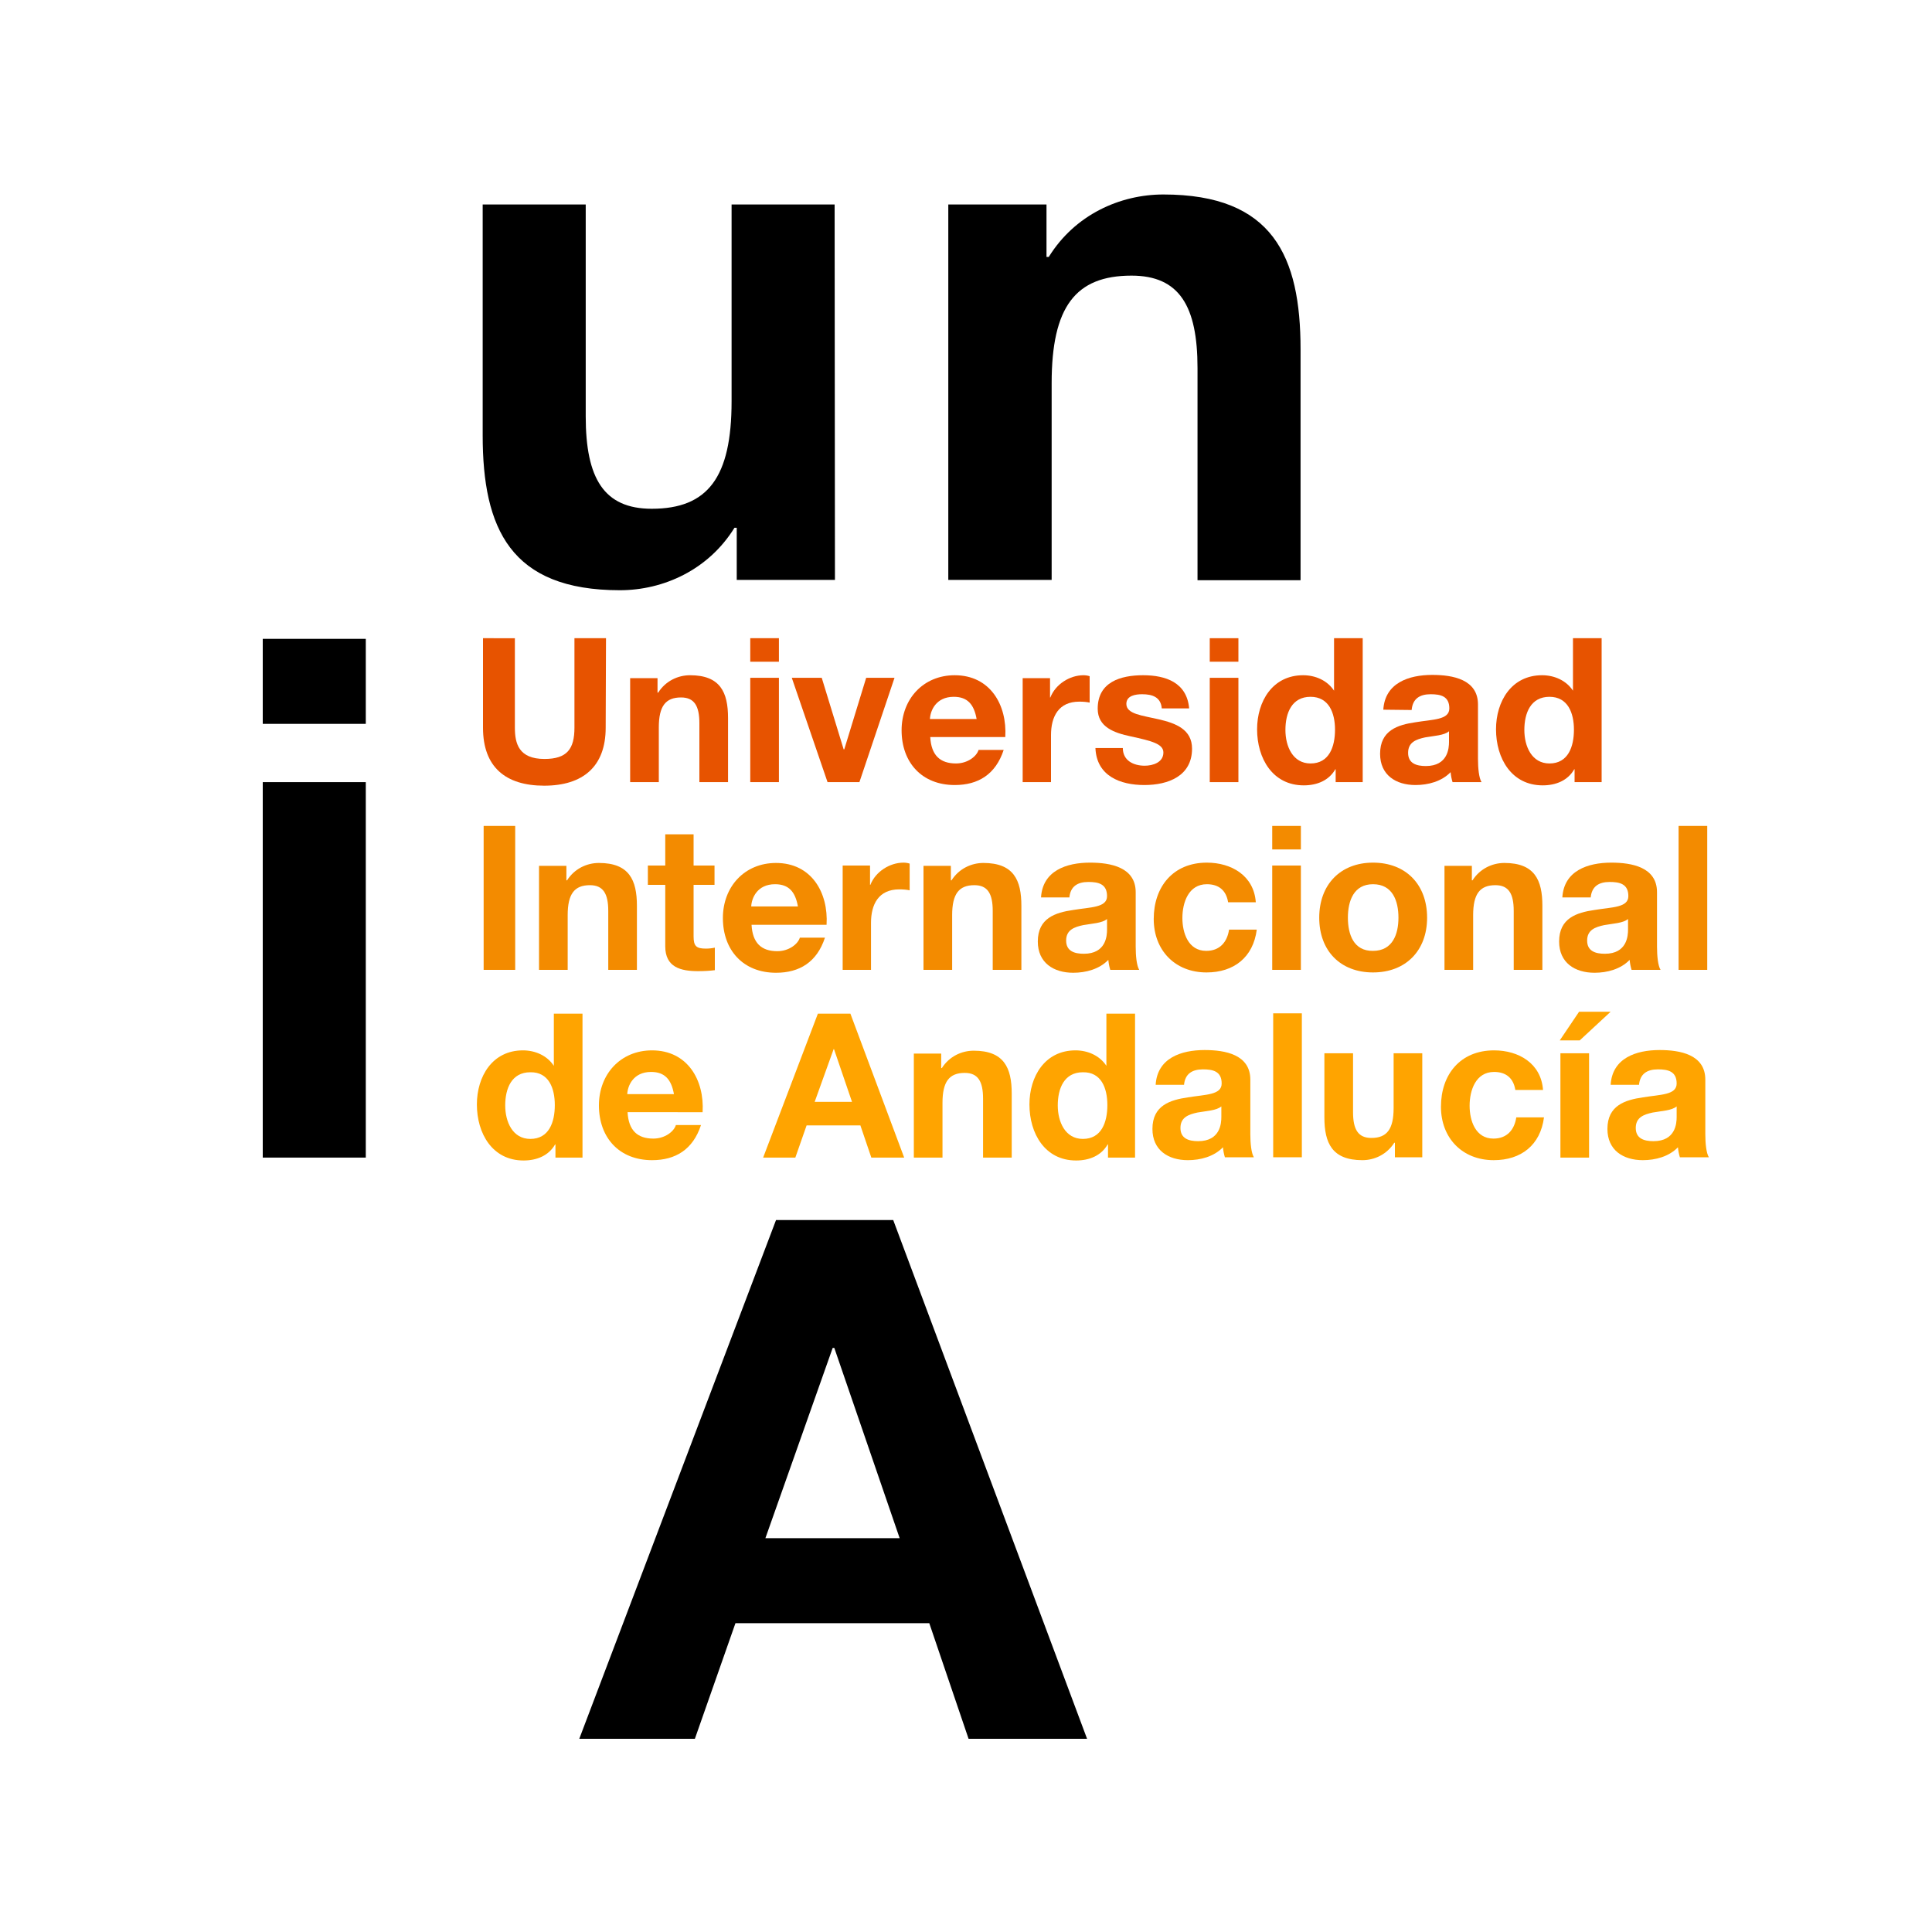 <?xml version="1.0" encoding="utf-8"?>
<!-- Generator: Adobe Illustrator 19.2.0, SVG Export Plug-In . SVG Version: 6.00 Build 0)  -->
<svg version="1.1" id="UNIVERSIDAD_INT._ANDALUCIA" xmlns="http://www.w3.org/2000/svg" xmlns:xlink="http://www.w3.org/1999/xlink"
	 x="0px" y="0px" viewBox="0 0 600 600" style="enable-background:new 0 0 600 600;" xml:space="preserve">
<style type="text/css">
	.st0{fill:#E75300;}
	.st1{fill:#F38B00;}
	.st2{fill:#FFA400;}
</style>
<path d="M259.2,63.5h-32v61.1c0,23.7-7.4,33.4-24.8,33.4c-14.9,0-20.5-9.5-20.5-28.7V63.5h-32v71.7c0,28.9,8.6,48.1,42.6,48.1
	c13.5,0,27.5-6.3,35.6-19.4h0.7v16.2h30.5L259.2,63.5L259.2,63.5z"/>
<path d="M294.6,180.1h32V119c0-23.7,7.4-33.4,24.8-33.4c14.9,0,20.5,9.5,20.5,28.7v65.9h32v-71.7c0-28.9-8.6-48.1-42.6-48.1
	c-13.5,0-27.5,6.3-35.6,19.4H325V63.5h-30.5v116.6H294.6z"/>
<path class="st0" d="M188.2,198.2h-9.8V226c0,6.6-2.3,9.7-9.3,9.7c-8,0-9.2-4.8-9.2-9.7v-27.8H150V226c0,12.2,7,18,19,18
	s19.1-5.9,19.1-18L188.2,198.2L188.2,198.2z"/>
<path class="st0" d="M195.7,242.9h8.9v-17c0-6.6,2.1-9.3,6.9-9.3c4.1,0,5.7,2.6,5.7,8v18.3h8.9V223c0-8-2.4-13.3-11.8-13.3
	c-3.8,0-7.6,1.8-9.9,5.4h-0.2v-4.5h-8.5L195.7,242.9L195.7,242.9z"/>
<path class="st0" d="M241.9,198.2H233v7.3h8.9V198.2z M233,242.9h8.9v-32.4H233V242.9z"/>
<polygon class="st0" points="277.8,210.5 269,210.5 262.2,232.7 262,232.7 255.2,210.5 245.9,210.5 257,242.9 266.9,242.9 "/>
<path class="st0" d="M288.8,223.3c0.1-2.5,1.8-6.9,7.4-6.9c4.3,0,6.3,2.4,7.1,6.9H288.8z M312.2,228.9c0.6-10-4.7-19.2-15.7-19.2
	c-9.8,0-16.5,7.4-16.5,17.1c0,10,6.3,17,16.5,17c7.3,0,12.7-3.3,15.2-10.9h-7.8c-0.6,2-3.4,4.2-7,4.2c-5,0-7.7-2.6-8-8.2
	L312.2,228.9L312.2,228.9z"/>
<path class="st0" d="M317.5,242.9h8.9v-14.6c0-5.7,2.3-10.4,8.8-10.4c1.1,0,2.4,0.1,3.2,0.3V210c-0.6-0.2-1.3-0.3-1.9-0.3
	c-4.3,0-8.7,2.8-10.3,6.9h-0.1v-6h-8.5v32.3H317.5z"/>
<path class="st0" d="M340.2,232.4c0.4,8.6,7.7,11.4,15.2,11.4c7.4,0,14.8-2.8,14.8-11.3c0-6-5.1-7.9-10.3-9.1
	c-5.1-1.2-10.1-1.6-10.1-4.8c0-2.6,2.9-3,4.9-3c3.2,0,5.8,0.9,6.1,4.4h8.5c-0.7-8-7.2-10.3-14.3-10.3c-7,0-14.1,2.1-14.1,10.4
	c0,5.7,5.1,7.5,10.3,8.6c6.4,1.4,10.1,2.3,10.1,5c0,3.1-3.3,4.1-5.8,4.1c-3.5,0-6.8-1.6-6.8-5.5h-8.5V232.4z"/>
<path class="st0" d="M384.6,198.2h-8.9v7.3h8.9V198.2z M375.7,242.9h8.9v-32.4h-8.9V242.9z"/>
<path class="st0" d="M414.6,226.6c0,5.3-1.8,10.5-7.6,10.5c-5.5,0-7.8-5.3-7.8-10.4c0-5.3,2-10.3,7.8-10.3
	C412.7,216.4,414.6,221.4,414.6,226.6 M414.7,242.9h8.5v-44.7h-8.9v16.3h-0.1h0.1c-2.1-3.2-5.8-4.8-9.6-4.8
	c-9.5,0-14.3,8.1-14.3,16.8c0,9,4.8,17.4,14.5,17.4c4.1,0,7.8-1.5,9.8-5h0.1v4H414.7z"/>
<path class="st0" d="M438.4,220.5c0.3-3.5,2.5-4.9,5.9-4.9c3.1,0,5.8,0.6,5.8,4.4c0,3.6-5.1,3.4-10.5,4.3c-5.5,0.8-11,2.5-11,9.8
	c0,6.6,4.9,9.7,11,9.7c3.9,0,8.1-1.1,10.9-4c0.1,1.1,0.3,2.1,0.6,3.1h9c-0.8-1.3-1.1-4.3-1.1-7.2v-16.9c0-7.8-7.8-9.2-14.2-9.2
	c-7.3,0-14.7,2.5-15.2,10.8L438.4,220.5L438.4,220.5z M450,230.4c0,1.9-0.3,7.5-7.2,7.5c-2.9,0-5.5-0.8-5.5-4.1s2.5-4.2,5.3-4.8
	c2.8-0.5,5.9-0.6,7.4-1.9L450,230.4L450,230.4z"/>
<path class="st0" d="M488.8,226.6c0,5.3-1.8,10.5-7.6,10.5c-5.5,0-7.8-5.3-7.8-10.4c0-5.3,2-10.3,7.8-10.3
	C486.9,216.4,488.8,221.4,488.8,226.6 M488.9,242.9h8.5v-44.7h-8.9v16.3h-0.1h0.1c-2.1-3.2-5.8-4.8-9.6-4.8
	c-9.5,0-14.3,8.1-14.3,16.8c0,9,4.8,17.4,14.5,17.4c4.1,0,7.8-1.5,9.8-5h0.1v4H488.9z"/>
<rect x="150.2" y="256.5" class="st1" width="9.8" height="44.7"/>
<path class="st1" d="M167.4,301.2h8.9v-17c0-6.6,2.1-9.3,6.9-9.3c4.1,0,5.7,2.6,5.7,8v18.3h8.9v-19.9c0-8-2.4-13.3-11.8-13.3
	c-3.8,0-7.6,1.8-9.9,5.4h-0.2v-4.5h-8.5L167.4,301.2L167.4,301.2z"/>
<path class="st1" d="M215.5,259.1h-8.9v9.7h-5.4v6h5.4v19.1c0,6.5,4.8,7.7,10.2,7.7c1.8,0,3.7-0.1,5.2-0.3v-7
	c-0.9,0.2-1.8,0.3-2.8,0.3c-3,0-3.8-0.8-3.8-3.8v-16h6.5v-6h-6.5v-9.7H215.5z"/>
<path class="st1" d="M233.3,281.5c0.1-2.5,1.8-6.9,7.4-6.9c4.3,0,6.3,2.4,7.1,6.9H233.3z M256.7,287.2c0.6-10-4.7-19.2-15.7-19.2
	c-9.8,0-16.5,7.4-16.5,17.1c0,10,6.3,17,16.5,17c7.3,0,12.7-3.3,15.2-10.9h-7.8c-0.6,2-3.4,4.2-7,4.2c-5,0-7.7-2.6-8-8.2H256.7z"/>
<path class="st1" d="M261.6,301.2h8.9v-14.6c0-5.7,2.3-10.4,8.8-10.4c1.1,0,2.4,0.1,3.2,0.3v-8.3c-0.6-0.2-1.3-0.3-1.9-0.3
	c-4.3,0-8.7,2.8-10.3,6.9h-0.1v-6h-8.5v32.4H261.6z"/>
<path class="st1" d="M286.8,301.2h8.9v-17c0-6.6,2.1-9.3,6.9-9.3c4.1,0,5.7,2.6,5.7,8v18.3h8.9v-19.9c0-8-2.4-13.3-11.8-13.3
	c-3.8,0-7.6,1.8-9.9,5.4h-0.2v-4.5h-8.5V301.2z"/>
<path class="st1" d="M332.1,278.8c0.3-3.5,2.5-4.9,5.9-4.9c3.1,0,5.8,0.6,5.8,4.4c0,3.6-5.1,3.4-10.5,4.3c-5.5,0.8-11,2.5-11,9.8
	c0,6.6,4.9,9.7,11,9.7c3.9,0,8.1-1.1,10.9-4c0.1,1.1,0.3,2.1,0.6,3.1h9c-0.8-1.3-1.1-4.3-1.1-7.2v-16.9c0-7.8-7.8-9.2-14.2-9.2
	c-7.3,0-14.7,2.5-15.2,10.8h8.8V278.8z M343.8,288.7c0,1.9-0.3,7.5-7.2,7.5c-2.9,0-5.5-0.8-5.5-4.1c0-3.3,2.5-4.2,5.3-4.8
	c2.8-0.5,5.9-0.6,7.4-1.9L343.8,288.7L343.8,288.7z"/>
<path class="st1" d="M390,280.2c-0.6-8.3-7.6-12.3-15.2-12.3c-10.5,0-16.5,7.5-16.5,17.5c0,9.7,6.6,16.6,16.4,16.6
	c8.5,0,14.5-4.7,15.6-13.3h-8.6c-0.6,3.9-2.9,6.6-7.1,6.6c-5.6,0-7.4-5.6-7.4-10.2c0-4.8,1.9-10.5,7.6-10.5c3.7,0,6,1.9,6.6,5.6
	L390,280.2L390,280.2z"/>
<path class="st1" d="M404,256.5h-8.9v7.3h8.9V256.5z M395.1,301.2h8.9v-32.4h-8.9V301.2z"/>
<path class="st1" d="M418.6,285c0-5.2,1.8-10.4,7.8-10.4c6.1,0,7.9,5.2,7.9,10.4c0,5.1-1.8,10.3-7.9,10.3
	C420.4,295.4,418.6,290.2,418.6,285 M409.7,285c0,10.3,6.6,17,16.7,17c10.2,0,16.8-6.8,16.8-17c0-10.3-6.6-17.1-16.8-17.1
	C416.3,267.9,409.7,274.7,409.7,285"/>
<path class="st1" d="M448.6,301.2h8.9v-17c0-6.6,2.1-9.3,6.9-9.3c4.1,0,5.7,2.6,5.7,8v18.3h8.9v-19.9c0-8-2.4-13.3-11.8-13.3
	c-3.8,0-7.6,1.8-9.9,5.4h-0.2v-4.5h-8.5V301.2z"/>
<path class="st1" d="M494,278.8c0.3-3.5,2.5-4.9,5.9-4.9c3.1,0,5.8,0.6,5.8,4.4c0,3.6-5.1,3.4-10.5,4.3c-5.5,0.8-11,2.5-11,9.8
	c0,6.6,4.9,9.7,11,9.7c3.9,0,8.1-1.1,10.9-4c0.1,1.1,0.3,2.1,0.6,3.1h9c-0.8-1.3-1.1-4.3-1.1-7.2v-16.9c0-7.8-7.8-9.2-14.2-9.2
	c-7.3,0-14.7,2.5-15.2,10.8h8.8V278.8z M505.6,288.7c0,1.9-0.3,7.5-7.2,7.5c-2.9,0-5.5-0.8-5.5-4.1c0-3.3,2.5-4.2,5.3-4.8
	c2.8-0.5,5.9-0.6,7.4-1.9L505.6,288.7L505.6,288.7z"/>
<rect x="521.3" y="256.5" class="st1" width="8.9" height="44.7"/>
<path class="st2" d="M172.3,343.2c0,5.3-1.8,10.5-7.6,10.5c-5.5,0-7.8-5.3-7.8-10.4c0-5.3,2-10.3,7.8-10.3
	C170.4,332.9,172.3,337.9,172.3,343.2 M172.4,359.5h8.5v-44.7H172V331h-0.1h0.1c-2.1-3.2-5.8-4.8-9.6-4.8c-9.5,0-14.3,8.1-14.3,16.8
	c0,9,4.8,17.4,14.5,17.4c4.1,0,7.8-1.5,9.8-5h0.1v4.1H172.4z"/>
<path class="st2" d="M194.8,339.8c0.1-2.5,1.8-6.9,7.4-6.9c4.3,0,6.3,2.4,7.1,6.9H194.8z M218.2,345.4c0.6-10-4.7-19.2-15.7-19.2
	c-9.8,0-16.5,7.4-16.5,17.1c0,10,6.3,17,16.5,17c7.3,0,12.7-3.3,15.2-10.9h-7.8c-0.6,2-3.4,4.2-7,4.2c-5,0-7.7-2.6-8-8.2H218.2z"/>
<path class="st2" d="M258.9,325.8h0.1l5.6,16.4H253L258.9,325.8z M237,359.5h10l3.5-10h16.7l3.4,10h10.2l-16.7-44.7H254L237,359.5z"
	/>
<path class="st2" d="M283.8,359.5h8.9v-17c0-6.6,2.1-9.3,6.9-9.3c4.1,0,5.7,2.6,5.7,8v18.3h8.9v-19.9c0-8-2.4-13.3-11.8-13.3
	c-3.8,0-7.6,1.8-9.9,5.4h-0.2v-4.5h-8.5V359.5z"/>
<path class="st2" d="M343.9,343.2c0,5.3-1.8,10.5-7.6,10.5c-5.5,0-7.8-5.3-7.8-10.4c0-5.3,2-10.3,7.8-10.3
	C342,332.9,343.9,337.9,343.9,343.2 M344,359.5h8.5v-44.7h-8.9V331h-0.1h0.1c-2.1-3.2-5.8-4.8-9.6-4.8c-9.5,0-14.3,8.1-14.3,16.8
	c0,9,4.8,17.4,14.5,17.4c4.1,0,7.8-1.5,9.8-5h0.1v4.1H344z"/>
<path class="st2" d="M367.7,337c0.3-3.5,2.5-4.9,5.9-4.9c3.1,0,5.8,0.6,5.8,4.4c0,3.6-5.1,3.4-10.5,4.3c-5.5,0.8-11,2.5-11,9.8
	c0,6.6,4.9,9.7,11,9.7c3.9,0,8.1-1.1,10.9-4c0.1,1.1,0.3,2.1,0.6,3.1h9c-0.8-1.3-1.1-4.3-1.1-7.2v-16.9c0-7.8-7.8-9.2-14.2-9.2
	c-7.3,0-14.7,2.5-15.2,10.8h8.8V337z M379.3,346.9c0,1.9-0.3,7.5-7.2,7.5c-2.9,0-5.5-0.8-5.5-4.1c0-3.3,2.5-4.2,5.3-4.8
	c2.8-0.5,5.9-0.6,7.4-1.9L379.3,346.9L379.3,346.9z"/>
<rect x="395.4" y="314.7" class="st2" width="8.9" height="44.7"/>
<path class="st2" d="M441.7,327.1h-8.9v17c0,6.6-2.1,9.3-6.9,9.3c-4.1,0-5.7-2.6-5.7-8v-18.3h-8.9V347c0,8,2.4,13.3,11.8,13.3
	c3.8,0,7.6-1.8,9.9-5.4h0.2v4.5h8.5V327.1z"/>
<path class="st2" d="M479.2,338.5c-0.6-8.3-7.6-12.3-15.2-12.3c-10.5,0-16.5,7.5-16.5,17.5c0,9.7,6.6,16.6,16.4,16.6
	c8.5,0,14.5-4.7,15.6-13.3h-8.6c-0.6,3.9-2.9,6.6-7.1,6.6c-5.6,0-7.4-5.6-7.4-10.2c0-4.8,1.9-10.5,7.6-10.5c3.7,0,6,1.9,6.6,5.6
	L479.2,338.5L479.2,338.5z"/>
<path class="st2" d="M484.6,359.5h8.9v-32.4h-8.9V359.5z M500.2,314.2h-9.8l-6,8.9h6.2L500.2,314.2z"/>
<path class="st2" d="M509,337c0.3-3.5,2.5-4.9,5.9-4.9c3.1,0,5.8,0.6,5.8,4.4c0,3.6-5.1,3.4-10.5,4.3c-5.5,0.8-11,2.5-11,9.8
	c0,6.6,4.9,9.7,11,9.7c3.9,0,8.1-1.1,10.9-4c0.1,1.1,0.3,2.1,0.6,3.1h9c-0.8-1.3-1.1-4.3-1.1-7.2v-16.9c0-7.8-7.8-9.2-14.2-9.2
	c-7.3,0-14.7,2.5-15.2,10.8h8.8V337z M520.7,346.9c0,1.9-0.3,7.5-7.2,7.5c-2.9,0-5.5-0.8-5.5-4.1c0-3.3,2.5-4.2,5.3-4.8
	c2.8-0.5,5.9-0.6,7.4-1.9V346.9z"/>
<path d="M113.6,198.4h-32v26.4h32V198.4z M81.6,359.5h32V242.9h-32V359.5z"/>
<path d="M258.6,418.6h0.5l20.3,59.1h-41.7L258.6,418.6z M179.9,540h35.9l12.6-35.9h60.2l12.2,35.9h36.8l-60.2-161.1H241L179.9,540z"
	/>
</svg>
